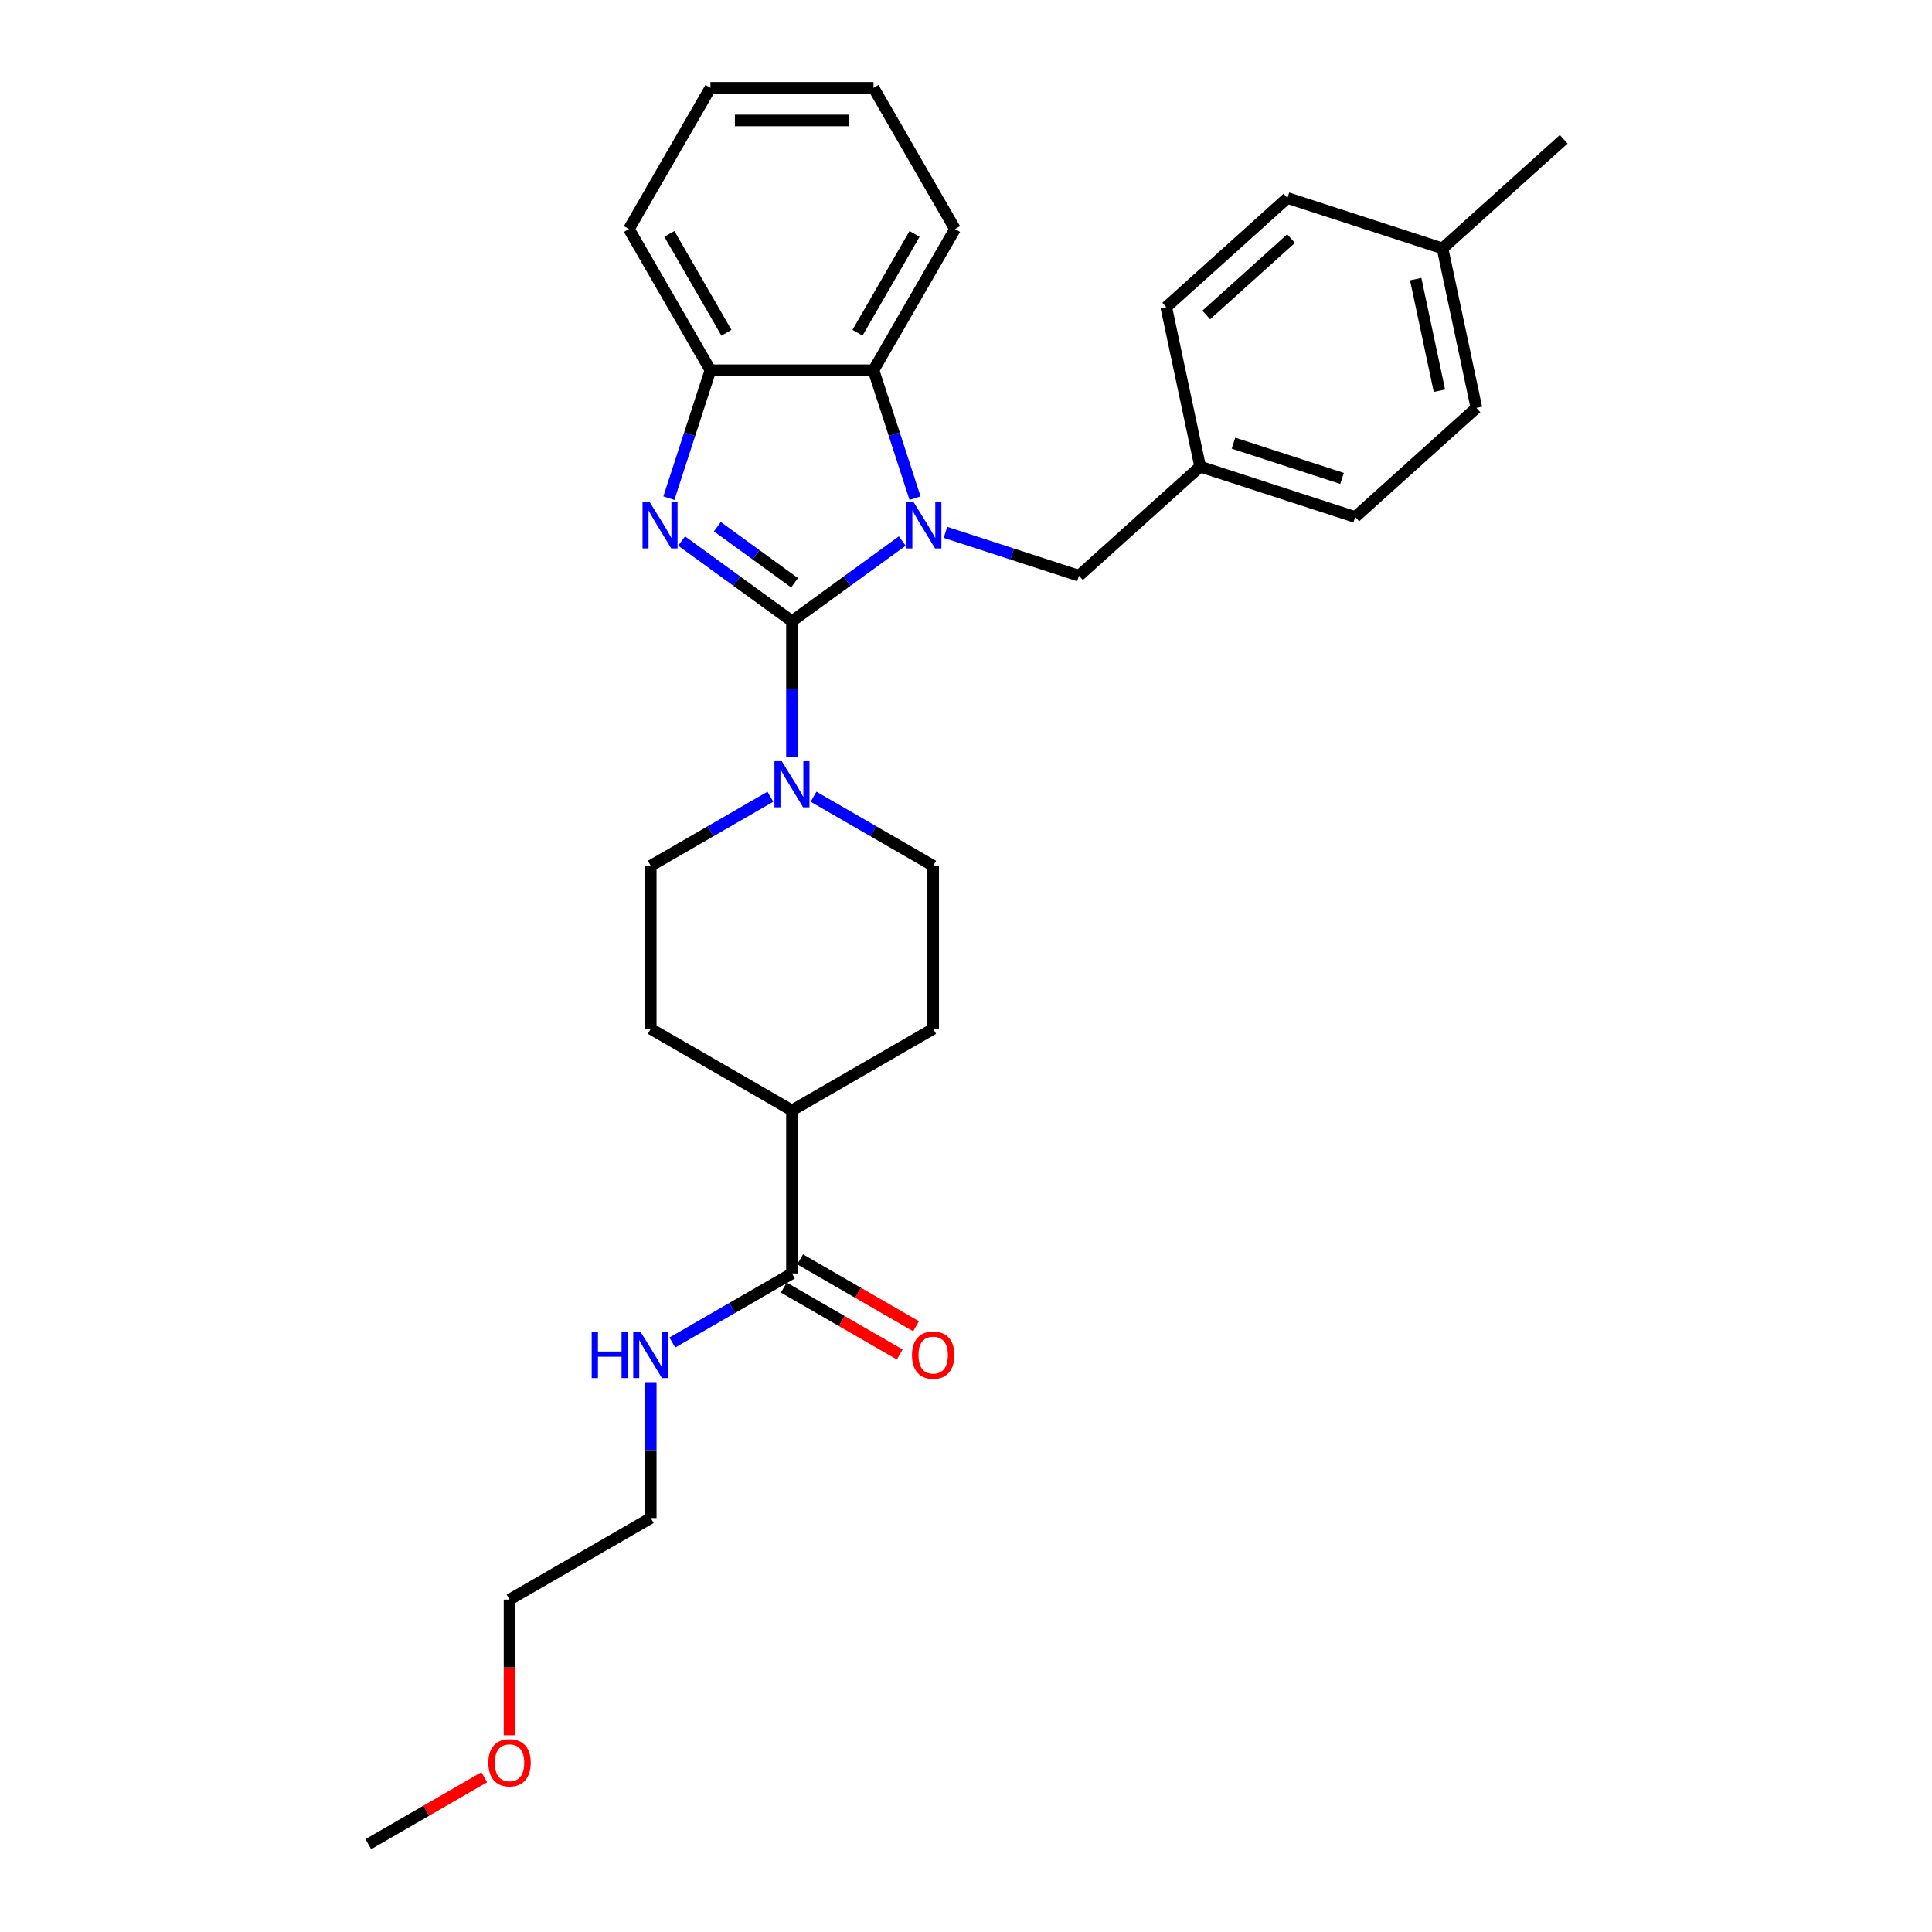 <?xml version='1.0' encoding='iso-8859-1'?>
<svg version='1.1' baseProfile='full'
              xmlns='http://www.w3.org/2000/svg'
                      xmlns:rdkit='http://www.rdkit.org/xml'
                      xmlns:xlink='http://www.w3.org/1999/xlink'
                  xml:space='preserve'
width='1000px' height='1000px' viewBox='0 0 1000 1000'>
<!-- END OF HEADER -->
<rect style='opacity:1.0;fill:#FFFFFF;stroke:none' width='1000' height='1000' x='0' y='0'> </rect>
<path class='bond-0' d='M 409.918,321.526 L 438.472,300.78' style='fill:none;fill-rule:evenodd;stroke:#000000;stroke-width:6px;stroke-linecap:butt;stroke-linejoin:miter;stroke-opacity:1' />
<path class='bond-0' d='M 438.472,300.78 L 467.026,280.035' style='fill:none;fill-rule:evenodd;stroke:#0000FF;stroke-width:6px;stroke-linecap:butt;stroke-linejoin:miter;stroke-opacity:1' />
<path class='bond-1' d='M 409.918,321.526 L 381.364,300.78' style='fill:none;fill-rule:evenodd;stroke:#000000;stroke-width:6px;stroke-linecap:butt;stroke-linejoin:miter;stroke-opacity:1' />
<path class='bond-1' d='M 381.364,300.78 L 352.81,280.035' style='fill:none;fill-rule:evenodd;stroke:#0000FF;stroke-width:6px;stroke-linecap:butt;stroke-linejoin:miter;stroke-opacity:1' />
<path class='bond-1' d='M 411.274,301.646 L 391.286,287.124' style='fill:none;fill-rule:evenodd;stroke:#000000;stroke-width:6px;stroke-linecap:butt;stroke-linejoin:miter;stroke-opacity:1' />
<path class='bond-1' d='M 391.286,287.124 L 371.298,272.602' style='fill:none;fill-rule:evenodd;stroke:#0000FF;stroke-width:6px;stroke-linecap:butt;stroke-linejoin:miter;stroke-opacity:1' />
<path class='bond-2' d='M 409.918,321.526 L 409.918,356.697' style='fill:none;fill-rule:evenodd;stroke:#000000;stroke-width:6px;stroke-linecap:butt;stroke-linejoin:miter;stroke-opacity:1' />
<path class='bond-2' d='M 409.918,356.697 L 409.918,391.867' style='fill:none;fill-rule:evenodd;stroke:#0000FF;stroke-width:6px;stroke-linecap:butt;stroke-linejoin:miter;stroke-opacity:1' />
<path class='bond-3' d='M 473.632,257.854 L 462.876,224.749' style='fill:none;fill-rule:evenodd;stroke:#0000FF;stroke-width:6px;stroke-linecap:butt;stroke-linejoin:miter;stroke-opacity:1' />
<path class='bond-3' d='M 462.876,224.749 L 452.119,191.644' style='fill:none;fill-rule:evenodd;stroke:#000000;stroke-width:6px;stroke-linecap:butt;stroke-linejoin:miter;stroke-opacity:1' />
<path class='bond-6' d='M 489.376,275.547 L 523.924,286.772' style='fill:none;fill-rule:evenodd;stroke:#0000FF;stroke-width:6px;stroke-linecap:butt;stroke-linejoin:miter;stroke-opacity:1' />
<path class='bond-6' d='M 523.924,286.772 L 558.473,297.997' style='fill:none;fill-rule:evenodd;stroke:#000000;stroke-width:6px;stroke-linecap:butt;stroke-linejoin:miter;stroke-opacity:1' />
<path class='bond-4' d='M 346.204,257.854 L 356.96,224.749' style='fill:none;fill-rule:evenodd;stroke:#0000FF;stroke-width:6px;stroke-linecap:butt;stroke-linejoin:miter;stroke-opacity:1' />
<path class='bond-4' d='M 356.96,224.749 L 367.717,191.644' style='fill:none;fill-rule:evenodd;stroke:#000000;stroke-width:6px;stroke-linecap:butt;stroke-linejoin:miter;stroke-opacity:1' />
<path class='bond-7' d='M 398.743,412.381 L 367.783,430.255' style='fill:none;fill-rule:evenodd;stroke:#0000FF;stroke-width:6px;stroke-linecap:butt;stroke-linejoin:miter;stroke-opacity:1' />
<path class='bond-7' d='M 367.783,430.255 L 336.823,448.13' style='fill:none;fill-rule:evenodd;stroke:#000000;stroke-width:6px;stroke-linecap:butt;stroke-linejoin:miter;stroke-opacity:1' />
<path class='bond-8' d='M 421.093,412.381 L 452.053,430.255' style='fill:none;fill-rule:evenodd;stroke:#0000FF;stroke-width:6px;stroke-linecap:butt;stroke-linejoin:miter;stroke-opacity:1' />
<path class='bond-8' d='M 452.053,430.255 L 483.013,448.13' style='fill:none;fill-rule:evenodd;stroke:#000000;stroke-width:6px;stroke-linecap:butt;stroke-linejoin:miter;stroke-opacity:1' />
<path class='bond-20' d='M 452.119,191.644 L 494.321,118.549' style='fill:none;fill-rule:evenodd;stroke:#000000;stroke-width:6px;stroke-linecap:butt;stroke-linejoin:miter;stroke-opacity:1' />
<path class='bond-20' d='M 443.831,172.24 L 473.372,121.073' style='fill:none;fill-rule:evenodd;stroke:#000000;stroke-width:6px;stroke-linecap:butt;stroke-linejoin:miter;stroke-opacity:1' />
<path class='bond-29' d='M 452.119,191.644 L 367.717,191.644' style='fill:none;fill-rule:evenodd;stroke:#000000;stroke-width:6px;stroke-linecap:butt;stroke-linejoin:miter;stroke-opacity:1' />
<path class='bond-21' d='M 367.717,191.644 L 325.516,118.549' style='fill:none;fill-rule:evenodd;stroke:#000000;stroke-width:6px;stroke-linecap:butt;stroke-linejoin:miter;stroke-opacity:1' />
<path class='bond-21' d='M 376.006,172.24 L 346.465,121.073' style='fill:none;fill-rule:evenodd;stroke:#000000;stroke-width:6px;stroke-linecap:butt;stroke-linejoin:miter;stroke-opacity:1' />
<path class='bond-5' d='M 409.918,659.136 L 409.918,574.734' style='fill:none;fill-rule:evenodd;stroke:#000000;stroke-width:6px;stroke-linecap:butt;stroke-linejoin:miter;stroke-opacity:1' />
<path class='bond-10' d='M 405.698,666.446 L 435.704,683.77' style='fill:none;fill-rule:evenodd;stroke:#000000;stroke-width:6px;stroke-linecap:butt;stroke-linejoin:miter;stroke-opacity:1' />
<path class='bond-10' d='M 435.704,683.77 L 465.71,701.094' style='fill:none;fill-rule:evenodd;stroke:#FF0000;stroke-width:6px;stroke-linecap:butt;stroke-linejoin:miter;stroke-opacity:1' />
<path class='bond-10' d='M 414.138,651.827 L 444.144,669.151' style='fill:none;fill-rule:evenodd;stroke:#000000;stroke-width:6px;stroke-linecap:butt;stroke-linejoin:miter;stroke-opacity:1' />
<path class='bond-10' d='M 444.144,669.151 L 474.151,686.475' style='fill:none;fill-rule:evenodd;stroke:#FF0000;stroke-width:6px;stroke-linecap:butt;stroke-linejoin:miter;stroke-opacity:1' />
<path class='bond-13' d='M 409.918,659.136 L 378.958,677.011' style='fill:none;fill-rule:evenodd;stroke:#000000;stroke-width:6px;stroke-linecap:butt;stroke-linejoin:miter;stroke-opacity:1' />
<path class='bond-13' d='M 378.958,677.011 L 347.998,694.886' style='fill:none;fill-rule:evenodd;stroke:#0000FF;stroke-width:6px;stroke-linecap:butt;stroke-linejoin:miter;stroke-opacity:1' />
<path class='bond-14' d='M 558.473,297.997 L 621.196,241.521' style='fill:none;fill-rule:evenodd;stroke:#000000;stroke-width:6px;stroke-linecap:butt;stroke-linejoin:miter;stroke-opacity:1' />
<path class='bond-11' d='M 336.823,448.13 L 336.823,532.533' style='fill:none;fill-rule:evenodd;stroke:#000000;stroke-width:6px;stroke-linecap:butt;stroke-linejoin:miter;stroke-opacity:1' />
<path class='bond-12' d='M 483.013,448.13 L 483.013,532.533' style='fill:none;fill-rule:evenodd;stroke:#000000;stroke-width:6px;stroke-linecap:butt;stroke-linejoin:miter;stroke-opacity:1' />
<path class='bond-9' d='M 409.918,574.734 L 483.013,532.533' style='fill:none;fill-rule:evenodd;stroke:#000000;stroke-width:6px;stroke-linecap:butt;stroke-linejoin:miter;stroke-opacity:1' />
<path class='bond-30' d='M 409.918,574.734 L 336.823,532.533' style='fill:none;fill-rule:evenodd;stroke:#000000;stroke-width:6px;stroke-linecap:butt;stroke-linejoin:miter;stroke-opacity:1' />
<path class='bond-23' d='M 336.823,715.399 L 336.823,750.57' style='fill:none;fill-rule:evenodd;stroke:#0000FF;stroke-width:6px;stroke-linecap:butt;stroke-linejoin:miter;stroke-opacity:1' />
<path class='bond-23' d='M 336.823,750.57 L 336.823,785.74' style='fill:none;fill-rule:evenodd;stroke:#000000;stroke-width:6px;stroke-linecap:butt;stroke-linejoin:miter;stroke-opacity:1' />
<path class='bond-16' d='M 621.196,241.521 L 603.648,158.963' style='fill:none;fill-rule:evenodd;stroke:#000000;stroke-width:6px;stroke-linecap:butt;stroke-linejoin:miter;stroke-opacity:1' />
<path class='bond-17' d='M 621.196,241.521 L 701.468,267.603' style='fill:none;fill-rule:evenodd;stroke:#000000;stroke-width:6px;stroke-linecap:butt;stroke-linejoin:miter;stroke-opacity:1' />
<path class='bond-17' d='M 638.453,229.379 L 694.643,247.636' style='fill:none;fill-rule:evenodd;stroke:#000000;stroke-width:6px;stroke-linecap:butt;stroke-linejoin:miter;stroke-opacity:1' />
<path class='bond-15' d='M 746.643,128.568 L 764.191,211.127' style='fill:none;fill-rule:evenodd;stroke:#000000;stroke-width:6px;stroke-linecap:butt;stroke-linejoin:miter;stroke-opacity:1' />
<path class='bond-15' d='M 732.763,144.462 L 745.047,202.253' style='fill:none;fill-rule:evenodd;stroke:#000000;stroke-width:6px;stroke-linecap:butt;stroke-linejoin:miter;stroke-opacity:1' />
<path class='bond-25' d='M 746.643,128.568 L 809.366,72.092' style='fill:none;fill-rule:evenodd;stroke:#000000;stroke-width:6px;stroke-linecap:butt;stroke-linejoin:miter;stroke-opacity:1' />
<path class='bond-32' d='M 746.643,128.568 L 666.371,102.487' style='fill:none;fill-rule:evenodd;stroke:#000000;stroke-width:6px;stroke-linecap:butt;stroke-linejoin:miter;stroke-opacity:1' />
<path class='bond-19' d='M 603.648,158.963 L 666.371,102.487' style='fill:none;fill-rule:evenodd;stroke:#000000;stroke-width:6px;stroke-linecap:butt;stroke-linejoin:miter;stroke-opacity:1' />
<path class='bond-19' d='M 624.352,163.036 L 668.258,123.503' style='fill:none;fill-rule:evenodd;stroke:#000000;stroke-width:6px;stroke-linecap:butt;stroke-linejoin:miter;stroke-opacity:1' />
<path class='bond-18' d='M 701.468,267.603 L 764.191,211.127' style='fill:none;fill-rule:evenodd;stroke:#000000;stroke-width:6px;stroke-linecap:butt;stroke-linejoin:miter;stroke-opacity:1' />
<path class='bond-27' d='M 494.321,118.549 L 452.119,45.455' style='fill:none;fill-rule:evenodd;stroke:#000000;stroke-width:6px;stroke-linecap:butt;stroke-linejoin:miter;stroke-opacity:1' />
<path class='bond-28' d='M 325.516,118.549 L 367.717,45.455' style='fill:none;fill-rule:evenodd;stroke:#000000;stroke-width:6px;stroke-linecap:butt;stroke-linejoin:miter;stroke-opacity:1' />
<path class='bond-22' d='M 263.729,898.148 L 263.729,863.045' style='fill:none;fill-rule:evenodd;stroke:#FF0000;stroke-width:6px;stroke-linecap:butt;stroke-linejoin:miter;stroke-opacity:1' />
<path class='bond-22' d='M 263.729,863.045 L 263.729,827.942' style='fill:none;fill-rule:evenodd;stroke:#000000;stroke-width:6px;stroke-linecap:butt;stroke-linejoin:miter;stroke-opacity:1' />
<path class='bond-26' d='M 250.646,919.897 L 220.64,937.221' style='fill:none;fill-rule:evenodd;stroke:#FF0000;stroke-width:6px;stroke-linecap:butt;stroke-linejoin:miter;stroke-opacity:1' />
<path class='bond-26' d='M 220.64,937.221 L 190.634,954.545' style='fill:none;fill-rule:evenodd;stroke:#000000;stroke-width:6px;stroke-linecap:butt;stroke-linejoin:miter;stroke-opacity:1' />
<path class='bond-24' d='M 336.823,785.74 L 263.729,827.942' style='fill:none;fill-rule:evenodd;stroke:#000000;stroke-width:6px;stroke-linecap:butt;stroke-linejoin:miter;stroke-opacity:1' />
<path class='bond-31' d='M 452.119,45.455 L 367.717,45.455' style='fill:none;fill-rule:evenodd;stroke:#000000;stroke-width:6px;stroke-linecap:butt;stroke-linejoin:miter;stroke-opacity:1' />
<path class='bond-31' d='M 439.459,62.335 L 380.377,62.335' style='fill:none;fill-rule:evenodd;stroke:#000000;stroke-width:6px;stroke-linecap:butt;stroke-linejoin:miter;stroke-opacity:1' />
<path  class='atom-1' d='M 472.918 259.964
L 480.75 272.625
Q 481.527 273.874, 482.776 276.136
Q 484.025 278.398, 484.093 278.533
L 484.093 259.964
L 487.266 259.964
L 487.266 283.867
L 483.991 283.867
L 475.585 270.025
Q 474.606 268.405, 473.559 266.548
Q 472.546 264.691, 472.242 264.117
L 472.242 283.867
L 469.136 283.867
L 469.136 259.964
L 472.918 259.964
' fill='#0000FF'/>
<path  class='atom-2' d='M 336.351 259.964
L 344.184 272.625
Q 344.96 273.874, 346.21 276.136
Q 347.459 278.398, 347.526 278.533
L 347.526 259.964
L 350.7 259.964
L 350.7 283.867
L 347.425 283.867
L 339.019 270.025
Q 338.039 268.405, 336.993 266.548
Q 335.98 264.691, 335.676 264.117
L 335.676 283.867
L 332.57 283.867
L 332.57 259.964
L 336.351 259.964
' fill='#0000FF'/>
<path  class='atom-3' d='M 404.635 393.977
L 412.467 406.638
Q 413.244 407.887, 414.493 410.149
Q 415.742 412.411, 415.809 412.546
L 415.809 393.977
L 418.983 393.977
L 418.983 417.88
L 415.708 417.88
L 407.302 404.038
Q 406.323 402.418, 405.276 400.561
Q 404.263 398.704, 403.959 398.13
L 403.959 417.88
L 400.853 417.88
L 400.853 393.977
L 404.635 393.977
' fill='#0000FF'/>
<path  class='atom-11' d='M 472.041 701.405
Q 472.041 695.666, 474.876 692.459
Q 477.712 689.251, 483.013 689.251
Q 488.313 689.251, 491.149 692.459
Q 493.985 695.666, 493.985 701.405
Q 493.985 707.212, 491.116 710.521
Q 488.246 713.796, 483.013 713.796
Q 477.746 713.796, 474.876 710.521
Q 472.041 707.246, 472.041 701.405
M 483.013 711.095
Q 486.659 711.095, 488.617 708.664
Q 490.609 706.199, 490.609 701.405
Q 490.609 696.713, 488.617 694.349
Q 486.659 691.952, 483.013 691.952
Q 479.367 691.952, 477.375 694.315
Q 475.417 696.679, 475.417 701.405
Q 475.417 706.233, 477.375 708.664
Q 479.367 711.095, 483.013 711.095
' fill='#FF0000'/>
<path  class='atom-14' d='M 306.253 689.386
L 309.494 689.386
L 309.494 699.548
L 321.715 699.548
L 321.715 689.386
L 324.956 689.386
L 324.956 713.289
L 321.715 713.289
L 321.715 702.249
L 309.494 702.249
L 309.494 713.289
L 306.253 713.289
L 306.253 689.386
' fill='#0000FF'/>
<path  class='atom-14' d='M 331.54 689.386
L 339.372 702.047
Q 340.149 703.296, 341.398 705.558
Q 342.647 707.82, 342.715 707.955
L 342.715 689.386
L 345.888 689.386
L 345.888 713.289
L 342.613 713.289
L 334.207 699.447
Q 333.228 697.827, 332.181 695.97
Q 331.168 694.113, 330.865 693.539
L 330.865 713.289
L 327.759 713.289
L 327.759 689.386
L 331.54 689.386
' fill='#0000FF'/>
<path  class='atom-23' d='M 252.756 912.412
Q 252.756 906.672, 255.592 903.465
Q 258.428 900.258, 263.729 900.258
Q 269.029 900.258, 271.865 903.465
Q 274.701 906.672, 274.701 912.412
Q 274.701 918.219, 271.831 921.527
Q 268.962 924.802, 263.729 924.802
Q 258.462 924.802, 255.592 921.527
Q 252.756 918.252, 252.756 912.412
M 263.729 922.101
Q 267.375 922.101, 269.333 919.67
Q 271.325 917.206, 271.325 912.412
Q 271.325 907.719, 269.333 905.356
Q 267.375 902.959, 263.729 902.959
Q 260.082 902.959, 258.091 905.322
Q 256.132 907.685, 256.132 912.412
Q 256.132 917.24, 258.091 919.67
Q 260.082 922.101, 263.729 922.101
' fill='#FF0000'/>
</svg>
